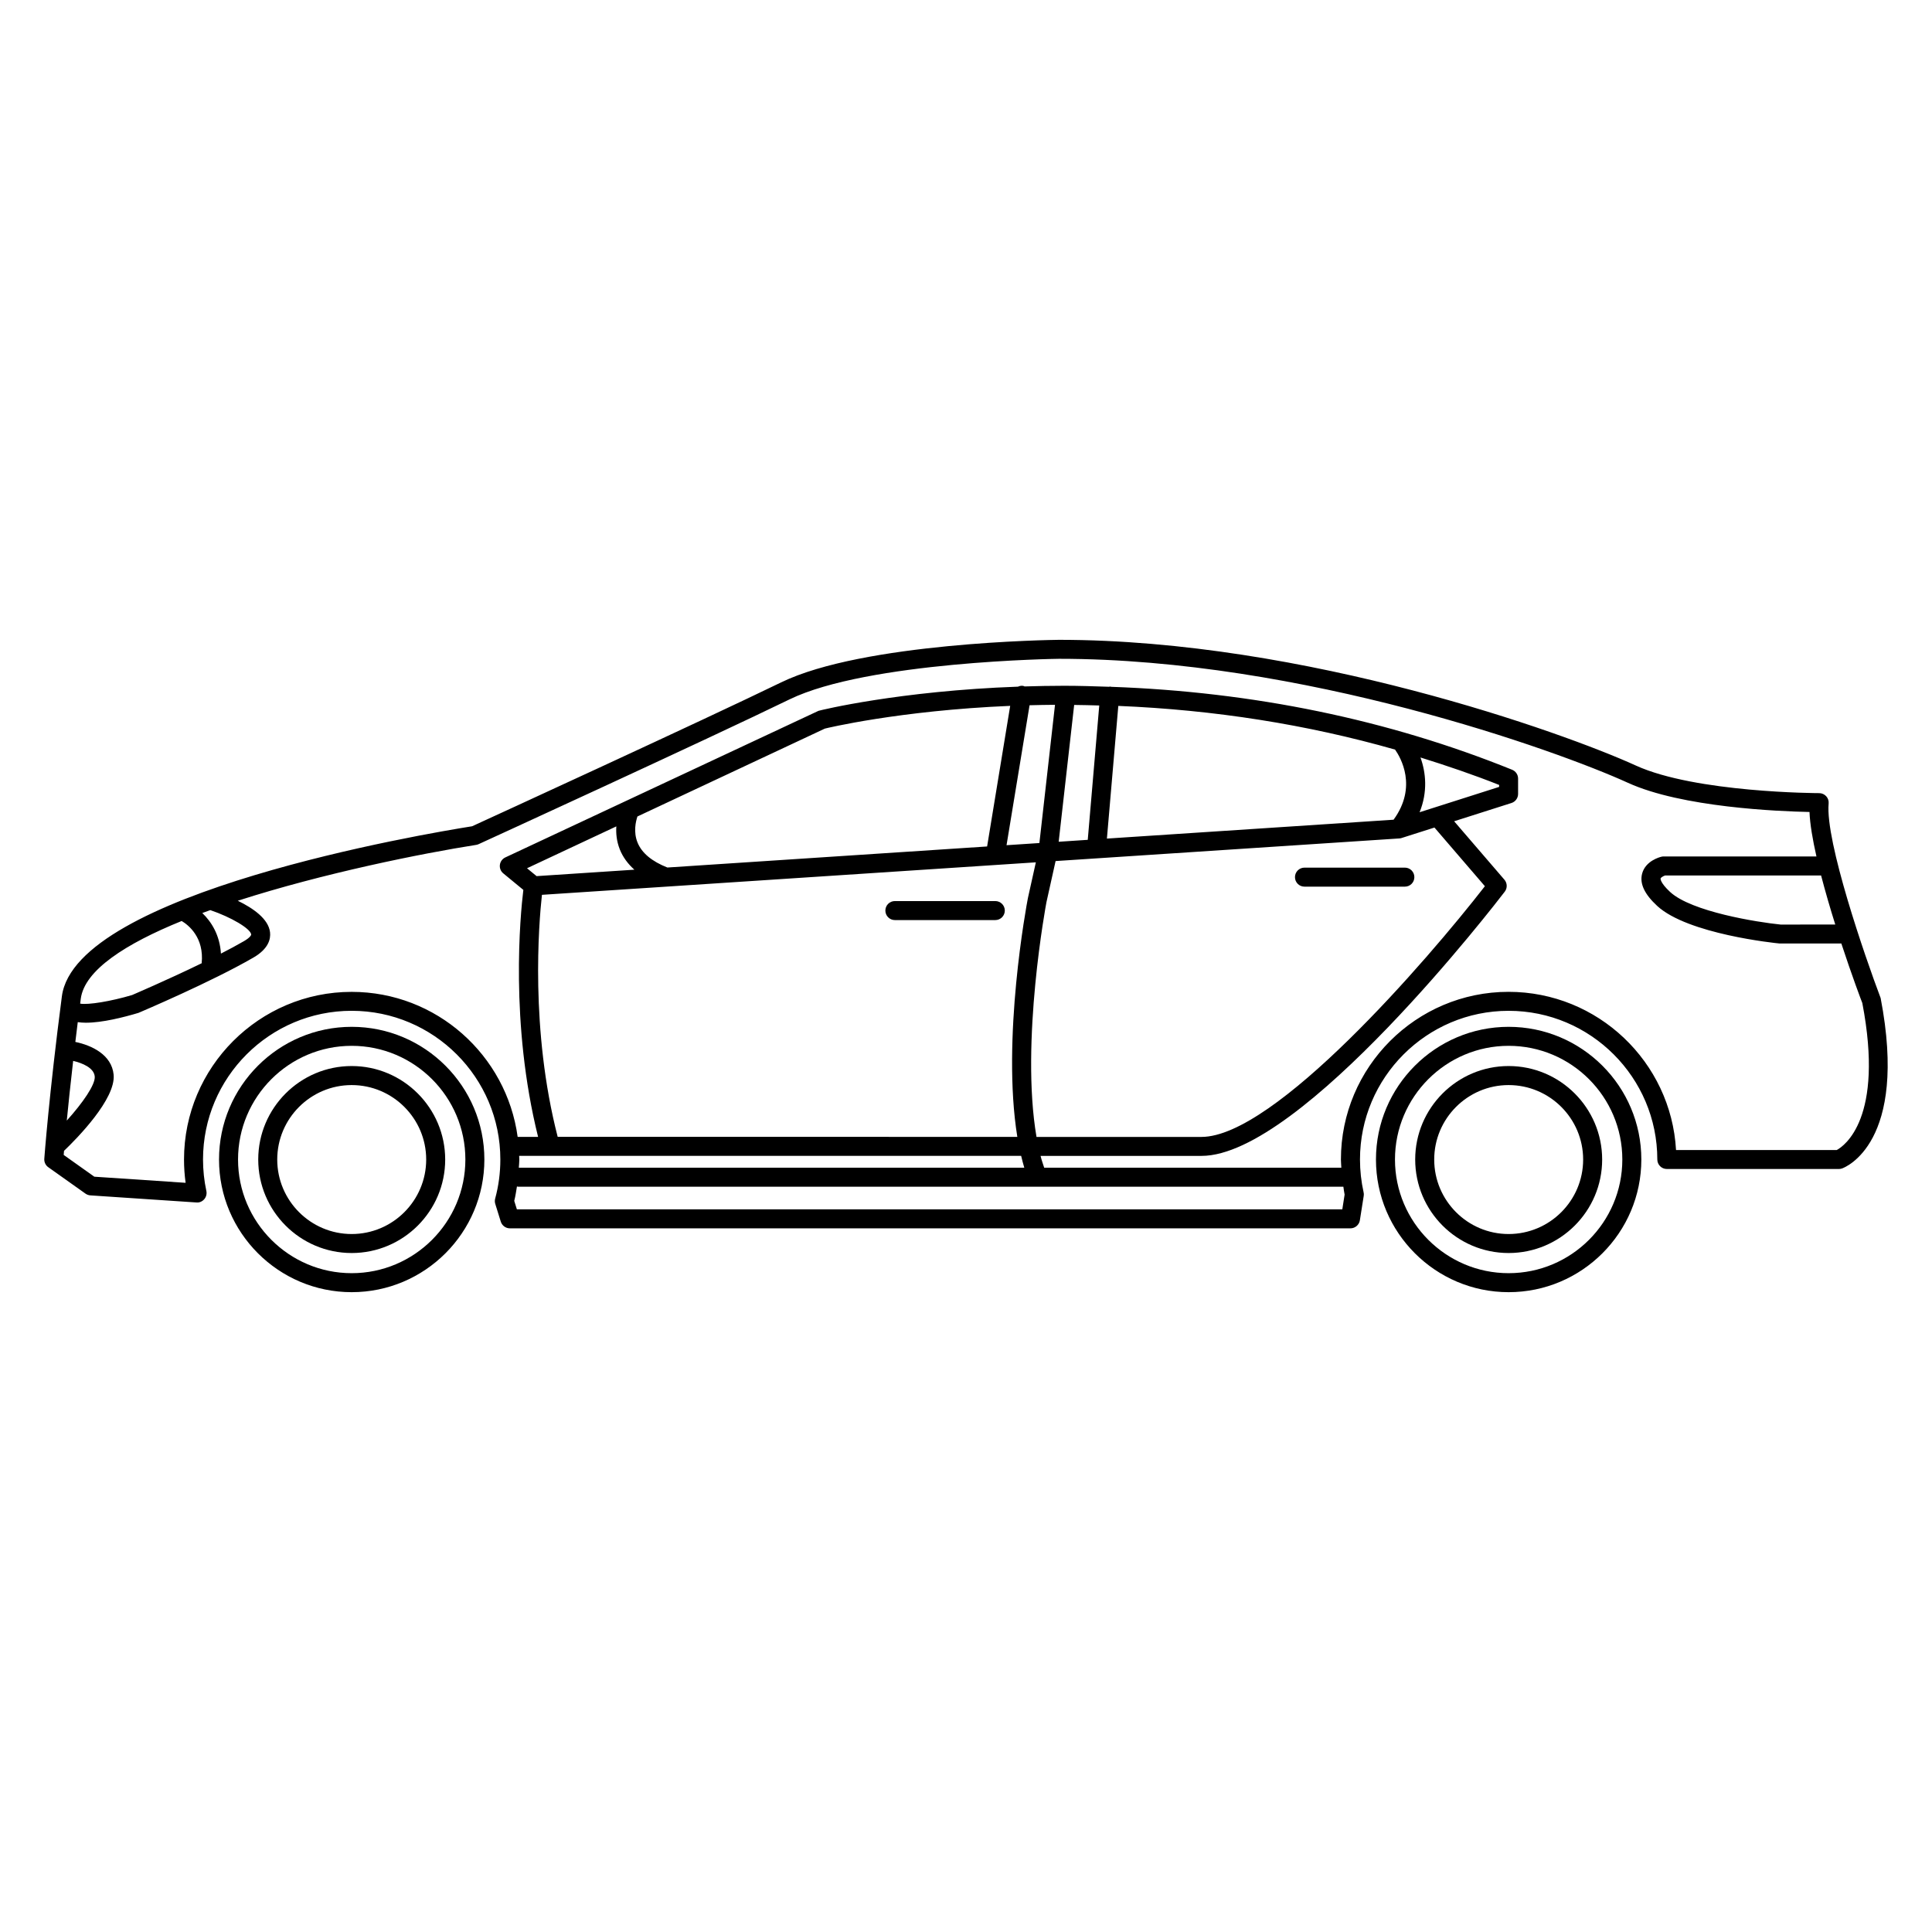 <?xml version="1.0" encoding="UTF-8"?>
<!-- Uploaded to: SVG Repo, www.svgrepo.com, Generator: SVG Repo Mixer Tools -->
<svg fill="#000000" width="800px" height="800px" version="1.1" viewBox="144 144 512 512" xmlns="http://www.w3.org/2000/svg">
 <g>
  <path d="m237.2 416.12c-19.387 0-35.156 15.773-35.156 35.16 0 19.387 15.77 35.16 35.156 35.16 19.391 0 35.164-15.773 35.164-35.16 0-19.387-15.773-35.16-35.164-35.16zm0 65.285c-16.605 0-30.117-13.523-30.117-30.121 0-16.609 13.512-30.129 30.117-30.129 16.617 0 30.129 13.523 30.129 30.129s-13.52 30.121-30.129 30.121z"/>
  <path d="m237.2 426.51c-13.66 0-24.766 11.117-24.766 24.777 0 13.668 11.109 24.777 24.766 24.777 13.664 0 24.781-11.109 24.781-24.777-0.004-13.656-11.125-24.777-24.781-24.777zm0 44.52c-10.879 0-19.73-8.855-19.73-19.738 0-10.883 8.852-19.738 19.73-19.738 10.887 0 19.746 8.855 19.746 19.738-0.004 10.879-8.859 19.738-19.746 19.738z"/>
  <path d="m543.8 416.12c-19.375 0-35.156 15.773-35.156 35.16 0 19.387 15.781 35.16 35.156 35.16 19.402 0 35.172-15.773 35.172-35.16-0.004-19.387-15.77-35.16-35.172-35.16zm0 65.285c-16.602 0-30.117-13.523-30.117-30.121 0-16.609 13.516-30.129 30.117-30.129 16.625 0 30.133 13.523 30.133 30.129s-13.508 30.121-30.133 30.121z"/>
  <path d="m543.8 426.51c-13.648 0-24.758 11.117-24.758 24.777 0 13.668 11.109 24.777 24.758 24.777 13.668 0 24.789-11.109 24.789-24.777-0.004-13.656-11.121-24.777-24.789-24.777zm0 44.52c-10.867 0-19.719-8.855-19.719-19.738 0-10.883 8.852-19.738 19.719-19.738 10.891 0 19.75 8.855 19.75 19.738 0 10.879-8.859 19.738-19.75 19.738z"/>
  <path d="m642.38 408.47c-4.141-10.941-14.691-41.539-13.773-51.535 0.07-0.711-0.168-1.406-0.648-1.93-0.484-0.52-1.148-0.816-1.859-0.816-0.316 0-32.746-0.086-48.598-7.32-18.934-8.641-87.656-33.309-152.85-33.309-2.106 0.02-51.898 0.707-73.633 11.273-20.414 9.926-77.152 35.961-81.91 38.137-12.297 1.953-105.12 17.562-108.71 45.062-3.457 26.461-4.644 42.895-4.66 43.062-0.059 0.875 0.336 1.723 1.059 2.231l9.871 7.008c0.379 0.266 0.828 0.422 1.289 0.453l28.102 1.879c0.789 0.082 1.559-0.266 2.07-0.867 0.516-0.598 0.719-1.406 0.559-2.176-0.59-2.727-0.887-5.543-0.887-8.352 0-21.73 17.664-39.398 39.387-39.398 21.73 0 39.406 17.672 39.406 39.398 0 3.531-0.457 7.008-1.371 10.363-0.125 0.465-0.117 0.953 0.023 1.406l1.461 4.695c0.332 1.055 1.305 1.785 2.41 1.785h222.77c1.238 0 2.301-0.918 2.492-2.137l1.023-6.484c0.051-0.316 0.039-0.641-0.039-0.945-0.629-2.828-0.953-5.738-0.953-8.68 0-21.73 17.668-39.398 39.387-39.398 21.73 0 39.406 17.672 39.406 39.398 0 1.395 1.133 2.519 2.519 2.519h45.59c0.293 0 0.555-0.039 0.836-0.137 0.73-0.258 17.645-6.668 10.234-45.188zm-15.77-32.457c1.129 4.316 2.422 8.77 3.754 12.992l-14.453 0.016c-6.227-0.629-23.625-3.394-29.312-8.641-2.707-2.508-2.539-3.562-2.527-3.582 0.051-0.215 0.641-0.598 1.18-0.785zm-426.88 9.176c5.508 1.863 10.672 4.906 10.836 6.457 0.02 0.16-0.297 0.836-1.926 1.773-1.828 1.059-3.91 2.176-6.09 3.293-0.297-4.848-2.484-8.41-4.941-10.75 0.707-0.258 1.402-0.527 2.121-0.773zm-34.328 23.508c0.992-7.617 11.945-14.617 26.742-20.625 1.809 1.066 5.996 4.398 5.301 11.199-9.234 4.5-18.465 8.422-18.434 8.422-5.644 1.676-11.633 2.656-13.77 2.277 0.055-0.438 0.102-0.84 0.16-1.273zm-2.016 16.449c2.449 0.578 5.496 1.828 5.719 4.121 0.207 2.156-3.18 7.008-7.406 11.699 0.402-4.148 0.961-9.504 1.688-15.82zm336.34 39.332h-218.75l-0.695-2.231c0.316-1.25 0.508-2.539 0.715-3.82 0.105 0.012 0.203 0.059 0.312 0.059h218.7c0.109 0.711 0.18 1.406 0.328 2.098zm-218.14-14.16h133.03c0.258 1.074 0.527 2.106 0.828 3.129h-133.95c0.035-0.73 0.133-1.445 0.133-2.176 0.004-0.324-0.043-0.629-0.047-0.953zm6.035-69.18 130.89-8.613-2.117 9.523c-0.332 1.734-7.004 37.246-2.793 63.234l-121.81-0.004c-7.324-28.414-5.008-56.566-4.172-64.141zm-1.418-4.957-2.539-2.086 23.668-11.094c-0.117 1.812 0.059 3.914 0.91 6.07 0.805 2.039 2.121 3.836 3.871 5.406zm228.6-9.984c0.207-0.004 0.402-0.047 0.598-0.105l8.742-2.785 13.367 15.547c-15.516 19.957-55.738 66.441-75.117 66.441h-43.711c-4.316-25.223 2.57-61.871 2.637-62.215l2.422-10.891zm-90.242 0.875 4.102-36.258c2.223 0.016 4.438 0.086 6.648 0.145l-3.047 35.605zm12.781-0.84 3.019-35.16c25.461 1.055 50 4.922 73.344 11.578 1.484 2.102 5.984 9.855-0.395 18.582zm83.098-21.492c7.047 2.195 14.02 4.566 20.844 7.273v0.523l-17.062 5.438c-0.012 0.004-0.031 0.012-0.039 0.012l-3.977 1.266c2.195-5.41 1.668-10.539 0.234-14.512zm-100.99 22.672-8.707 0.574 6.102-37.09c2.203-0.059 4.445-0.102 6.742-0.117zm-13.855 0.91-84.73 5.578c-4.109-1.621-6.801-3.848-7.918-6.637-1.129-2.801-0.457-5.598-0.02-6.891l49.664-23.285c0.215-0.059 19.512-4.777 49.121-6.027zm225.17 80.441h-42.598c-1.309-23.332-20.715-41.918-44.387-41.918-24.484 0-44.422 19.938-44.422 44.438 0 0.73 0.086 1.445 0.109 2.168h-78.746c-0.332-1.023-0.691-2.023-0.961-3.129h42.648c26.48 0 78.191-67.168 80.367-70.023 0.727-0.945 0.684-2.273-0.098-3.18l-13.316-15.477 15.195-4.84c1.043-0.336 1.754-1.309 1.754-2.402v-4.066c0-1.031-0.621-1.949-1.578-2.344-32.914-13.312-68.613-20.645-106.25-21.98-0.082-0.012-0.137-0.055-0.211-0.059-0.141-0.012-0.273 0.035-0.398 0.047-3.934-0.133-7.875-0.262-11.859-0.262-3.621 0-7.09 0.074-10.48 0.176-0.133-0.047-0.246-0.121-0.387-0.145-0.488-0.09-0.941 0.02-1.367 0.203-31.438 1.129-52.234 6.207-52.879 6.41l-82.996 38.848c-0.781 0.367-1.324 1.113-1.43 1.969s0.23 1.715 0.902 2.254l5.316 4.379c-0.801 6.535-3.598 35.281 3.906 65.453h-5.414c-2.949-21.66-21.527-38.43-43.992-38.43-24.496 0-44.426 19.941-44.426 44.43 0 2.066 0.141 4.133 0.422 6.172l-24.191-1.621-8.121-5.769c0.02-0.289 0.059-0.719 0.09-1.082 3.473-3.324 13.758-13.773 13.148-20.184-0.516-5.305-5.805-7.773-10.148-8.68 0.207-1.703 0.414-3.438 0.641-5.246 0.672 0.102 1.375 0.156 2.144 0.156 4.379 0 10.035-1.438 13.945-2.609 0.785-0.332 19.426-8.258 30.461-14.656 3.996-2.312 4.606-4.906 4.41-6.68-0.395-3.598-4.559-6.438-8.551-8.379 22.621-7.297 48.824-12.551 63.203-14.809 0.23-0.039 0.453-0.105 0.66-0.207 0.609-0.273 61.078-27.98 82.332-38.336 20.723-10.078 70.977-10.766 71.461-10.766 64.27 0 132.04 24.324 150.72 32.852 14.312 6.535 39.938 7.578 48.145 7.742 0.125 3.219 0.836 7.332 1.84 11.785h-40.492c-0.195 0-0.395 0.02-0.578 0.07-0.434 0.102-4.231 1.082-5.129 4.481-0.691 2.644 0.621 5.441 3.996 8.559 8.082 7.461 31.242 9.855 32.469 9.961h16.332c2.836 8.621 5.356 15.285 5.562 15.785 5.863 30.605-4.844 37.898-6.769 38.941z"/>
  <path d="m381.15 387.83h26.617c1.387 0 2.519-1.133 2.519-2.519 0-1.395-1.137-2.519-2.519-2.519h-26.617c-1.391 0-2.519 1.125-2.519 2.519 0 1.387 1.121 2.519 2.519 2.519z"/>
  <path d="m489.7 378.97h26.602c1.406 0 2.519-1.129 2.519-2.519 0-1.395-1.125-2.519-2.519-2.519h-26.602c-1.391 0-2.519 1.125-2.519 2.519s1.121 2.519 2.519 2.519z"/>
 </g>
</svg>